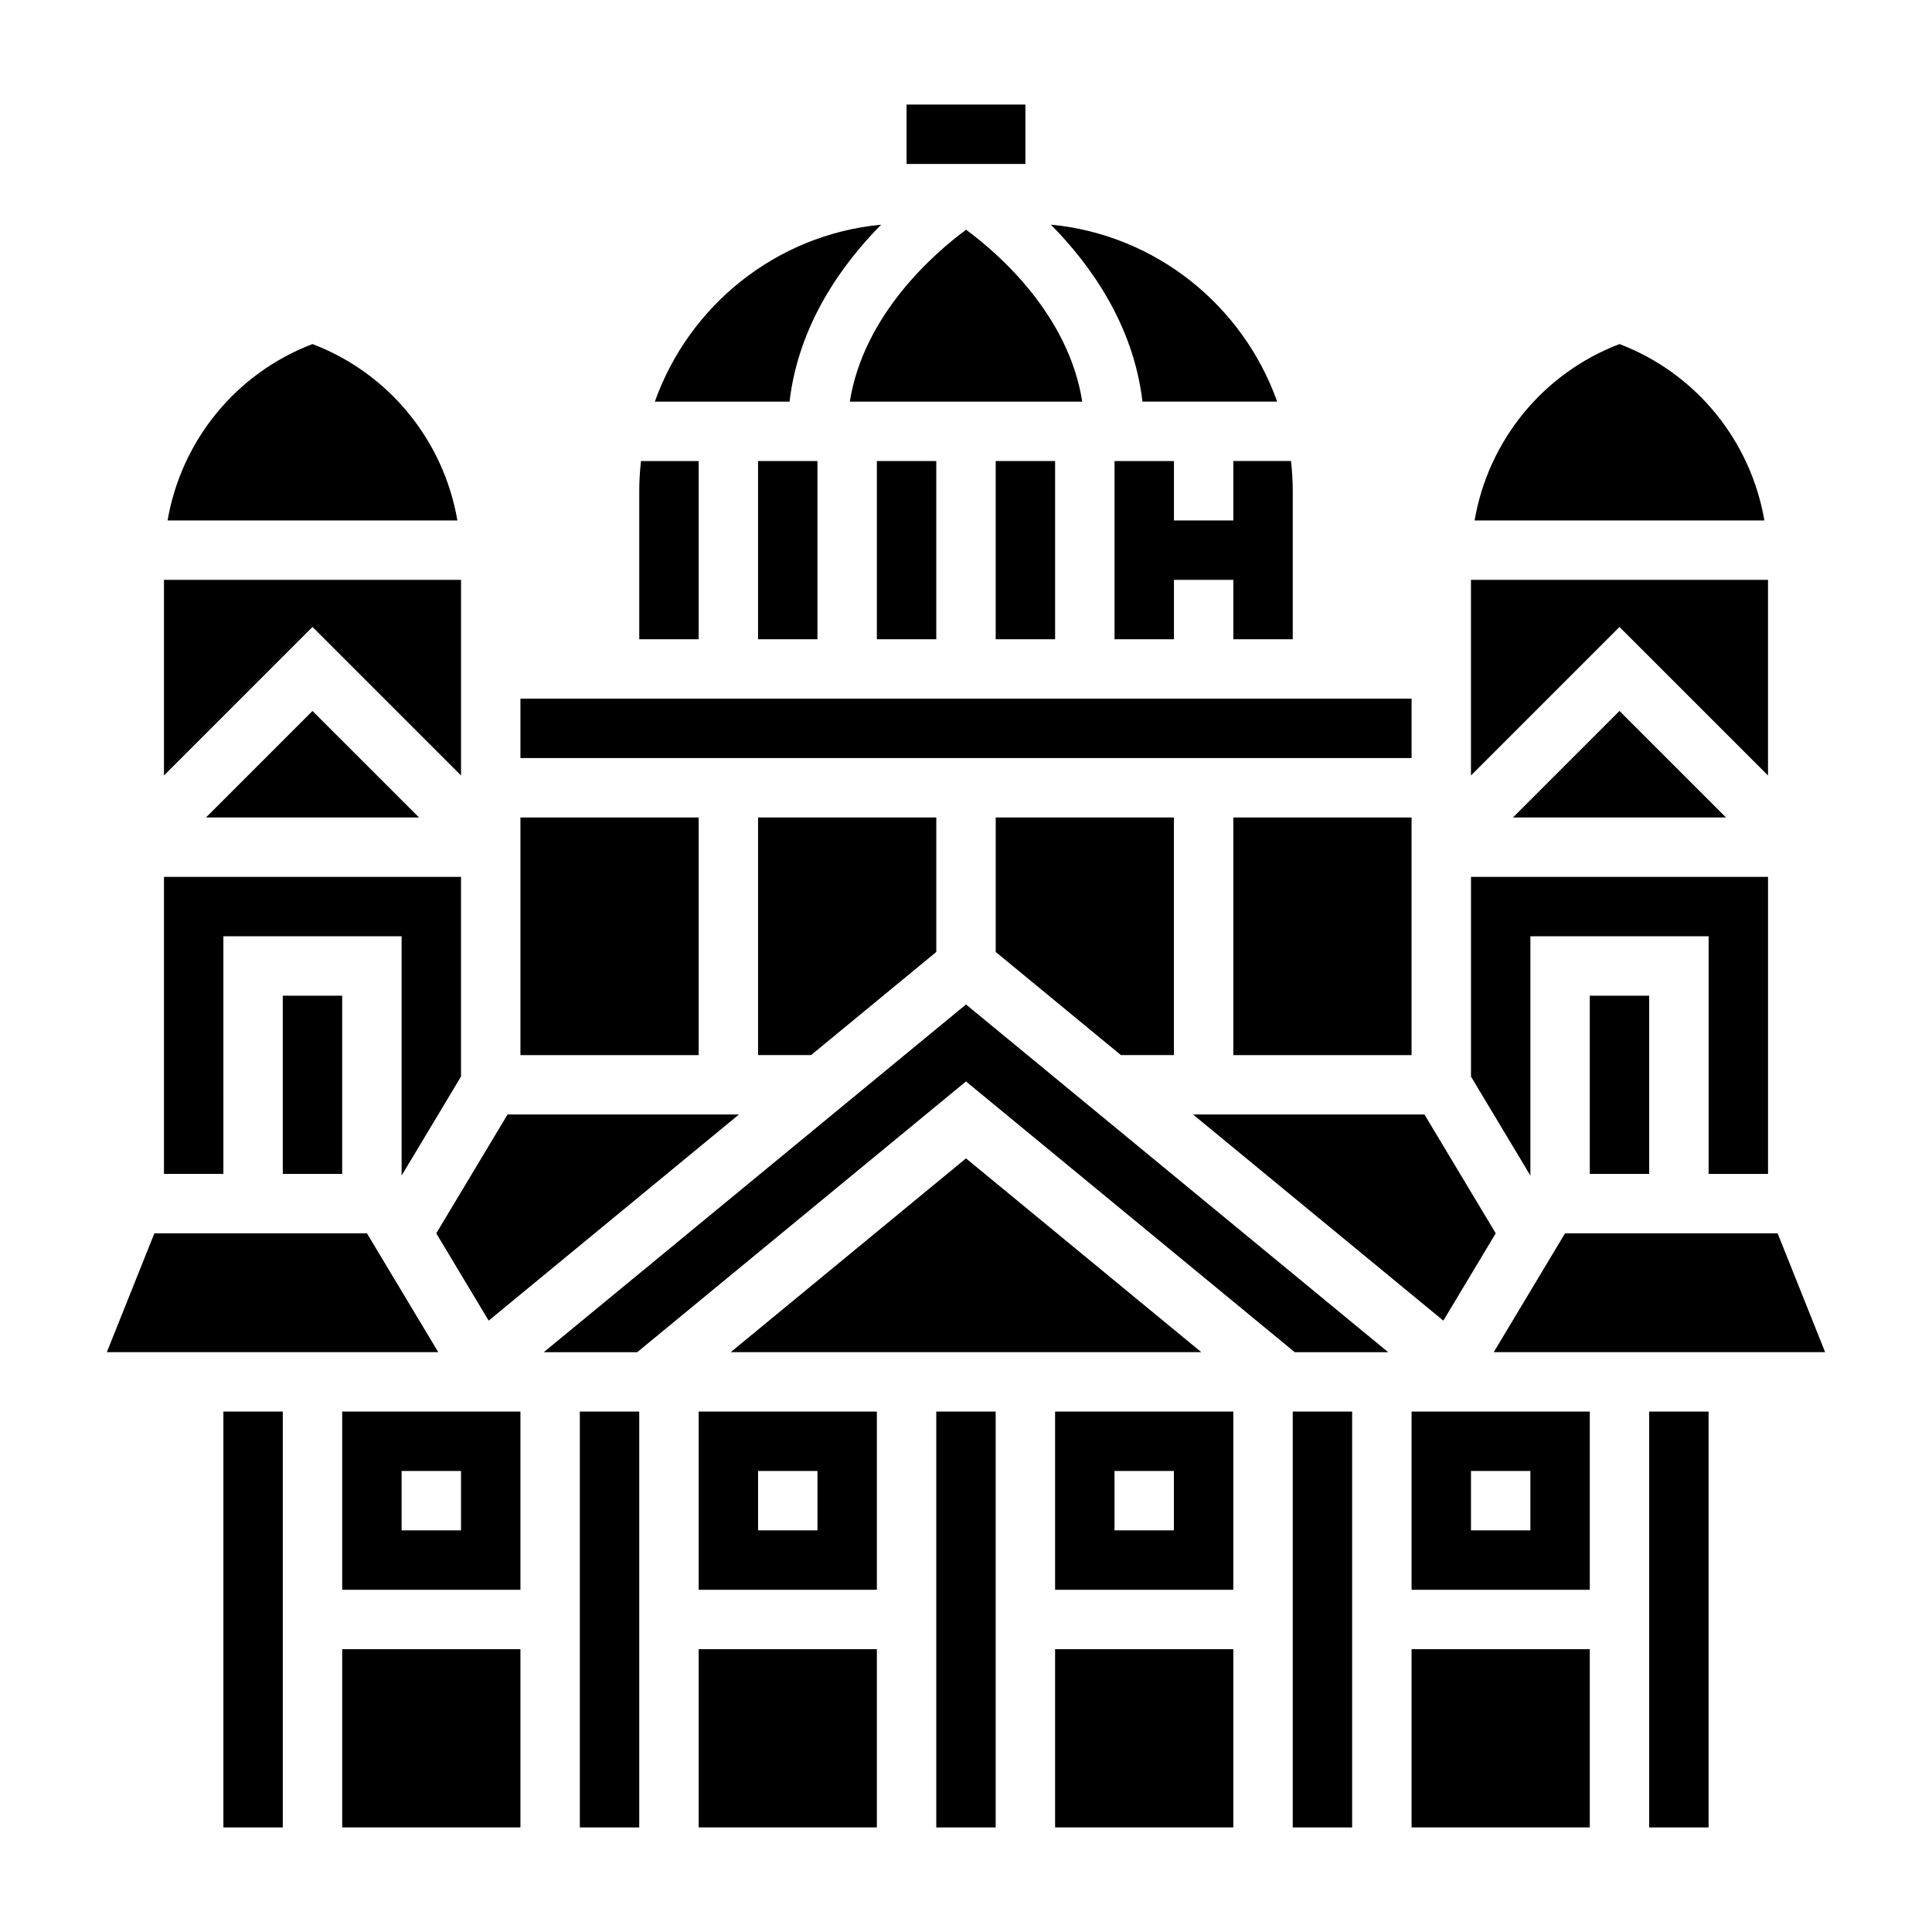 <?xml version="1.0" encoding="UTF-8"?>
<!-- Uploaded to: ICON Repo, www.iconrepo.com, Generator: ICON Repo Mixer Tools -->
<svg fill="#000000" width="800px" height="800px" version="1.1" viewBox="144 144 512 512" xmlns="http://www.w3.org/2000/svg">
 <g>
  <path d="m344.89 266.18h15.742v47.23h-15.742z"/>
  <path d="m329.15 266.18h-15.281c-0.289 2.59-0.461 5.211-0.461 7.871v39.359h15.742z"/>
  <path d="m377.51 203.54c-27.82 2.644-50.934 21.453-59.969 46.895h35.691c2.41-20.441 13.84-36.328 24.277-46.895z"/>
  <path d="m384.25 171.71h31.488v15.742h-31.488z"/>
  <path d="m281.92 329.15h236.16v15.742h-236.16z"/>
  <path d="m441.06 423.61h14.043v-62.977h-47.23v35.645z"/>
  <path d="m376.38 266.18h15.742v47.23h-15.742z"/>
  <path d="m266.18 349.51v-51.844h-78.723v51.844l39.359-39.359z"/>
  <path d="m273.5 493.98 66.328-54.625h-61.324l-18.891 31.488z"/>
  <path d="m226.81 235.18c-20.363 7.762-34.77 25.652-38.398 46.742h76.801c-3.629-21.09-18.035-38.98-38.402-46.742z"/>
  <path d="m358.94 423.61 33.188-27.332v-35.645h-47.23v62.977z"/>
  <path d="m281.92 360.64h47.23v62.977h-47.23z"/>
  <path d="m612.54 349.51v-51.844h-78.719v51.844l39.359-39.359z"/>
  <path d="m573.18 235.18c-20.363 7.769-34.77 25.656-38.398 46.742h76.801c-3.633-21.09-18.039-38.98-38.402-46.742z"/>
  <path d="m565.31 407.87h15.742v47.23h-15.742z"/>
  <path d="m544.95 360.64h56.461l-28.23-28.227z"/>
  <path d="m558.75 470.85-18.895 31.488h87.828l-12.594-31.488z"/>
  <path d="m407.87 266.18h15.742v47.23h-15.742z"/>
  <path d="m400.02 204.88c-8.379 6.195-27.137 22.457-30.812 45.555h61.598c-3.652-23.199-22.41-39.391-30.785-45.555z"/>
  <path d="m482.46 250.43c-9.035-25.434-32.148-44.25-59.969-46.895 10.438 10.555 21.867 26.441 24.277 46.895z"/>
  <path d="m470.85 360.64h47.23v62.977h-47.23z"/>
  <path d="m470.85 281.92h-15.742v-15.742h-15.742v47.23h15.742v-15.742h15.742v15.742h15.742v-39.359c0-2.66-0.172-5.281-0.465-7.871h-15.277z"/>
  <path d="m526.5 493.98 13.887-23.137-18.891-31.488h-61.324z"/>
  <path d="m549.57 455.1v-62.977h47.234v62.977h15.742v-78.719h-78.719v52.922l15.742 26.238z"/>
  <path d="m486.59 518.08h15.742v110.21h-15.742z"/>
  <path d="m423.61 565.31h47.23v-47.23h-47.23zm15.746-31.488h15.742v15.742h-15.742z"/>
  <path d="m423.61 581.05h47.23v47.23h-47.23z"/>
  <path d="m400 450.98-62.348 51.352h124.7z"/>
  <path d="m392.12 518.08h15.742v110.21h-15.742z"/>
  <path d="m518.08 565.31h47.23v-47.23h-47.23zm15.746-31.488h15.742v15.742h-15.742z"/>
  <path d="m329.15 565.31h47.23v-47.23h-47.23zm15.746-31.488h15.742v15.742h-15.742z"/>
  <path d="m581.05 518.08h15.742v110.21h-15.742z"/>
  <path d="m288.11 502.34h24.766l87.121-71.746 87.117 71.746h24.766l-111.88-92.145z"/>
  <path d="m518.08 581.05h47.23v47.23h-47.23z"/>
  <path d="m329.15 581.05h47.23v47.23h-47.23z"/>
  <path d="m241.25 470.85h-56.34l-12.594 31.488h87.828z"/>
  <path d="m218.94 407.87h15.742v47.23h-15.742z"/>
  <path d="m203.2 392.12h47.23v63.418l15.746-26.238v-52.922h-78.723v78.719h15.746z"/>
  <path d="m234.69 581.05h47.23v47.23h-47.23z"/>
  <path d="m203.2 518.08h15.742v110.21h-15.742z"/>
  <path d="m234.69 565.31h47.23v-47.23h-47.23zm15.742-31.488h15.742v15.742h-15.742z"/>
  <path d="m198.59 360.64h56.457l-28.23-28.227z"/>
  <path d="m297.66 518.08h15.742v110.21h-15.742z"/>
 </g>
</svg>